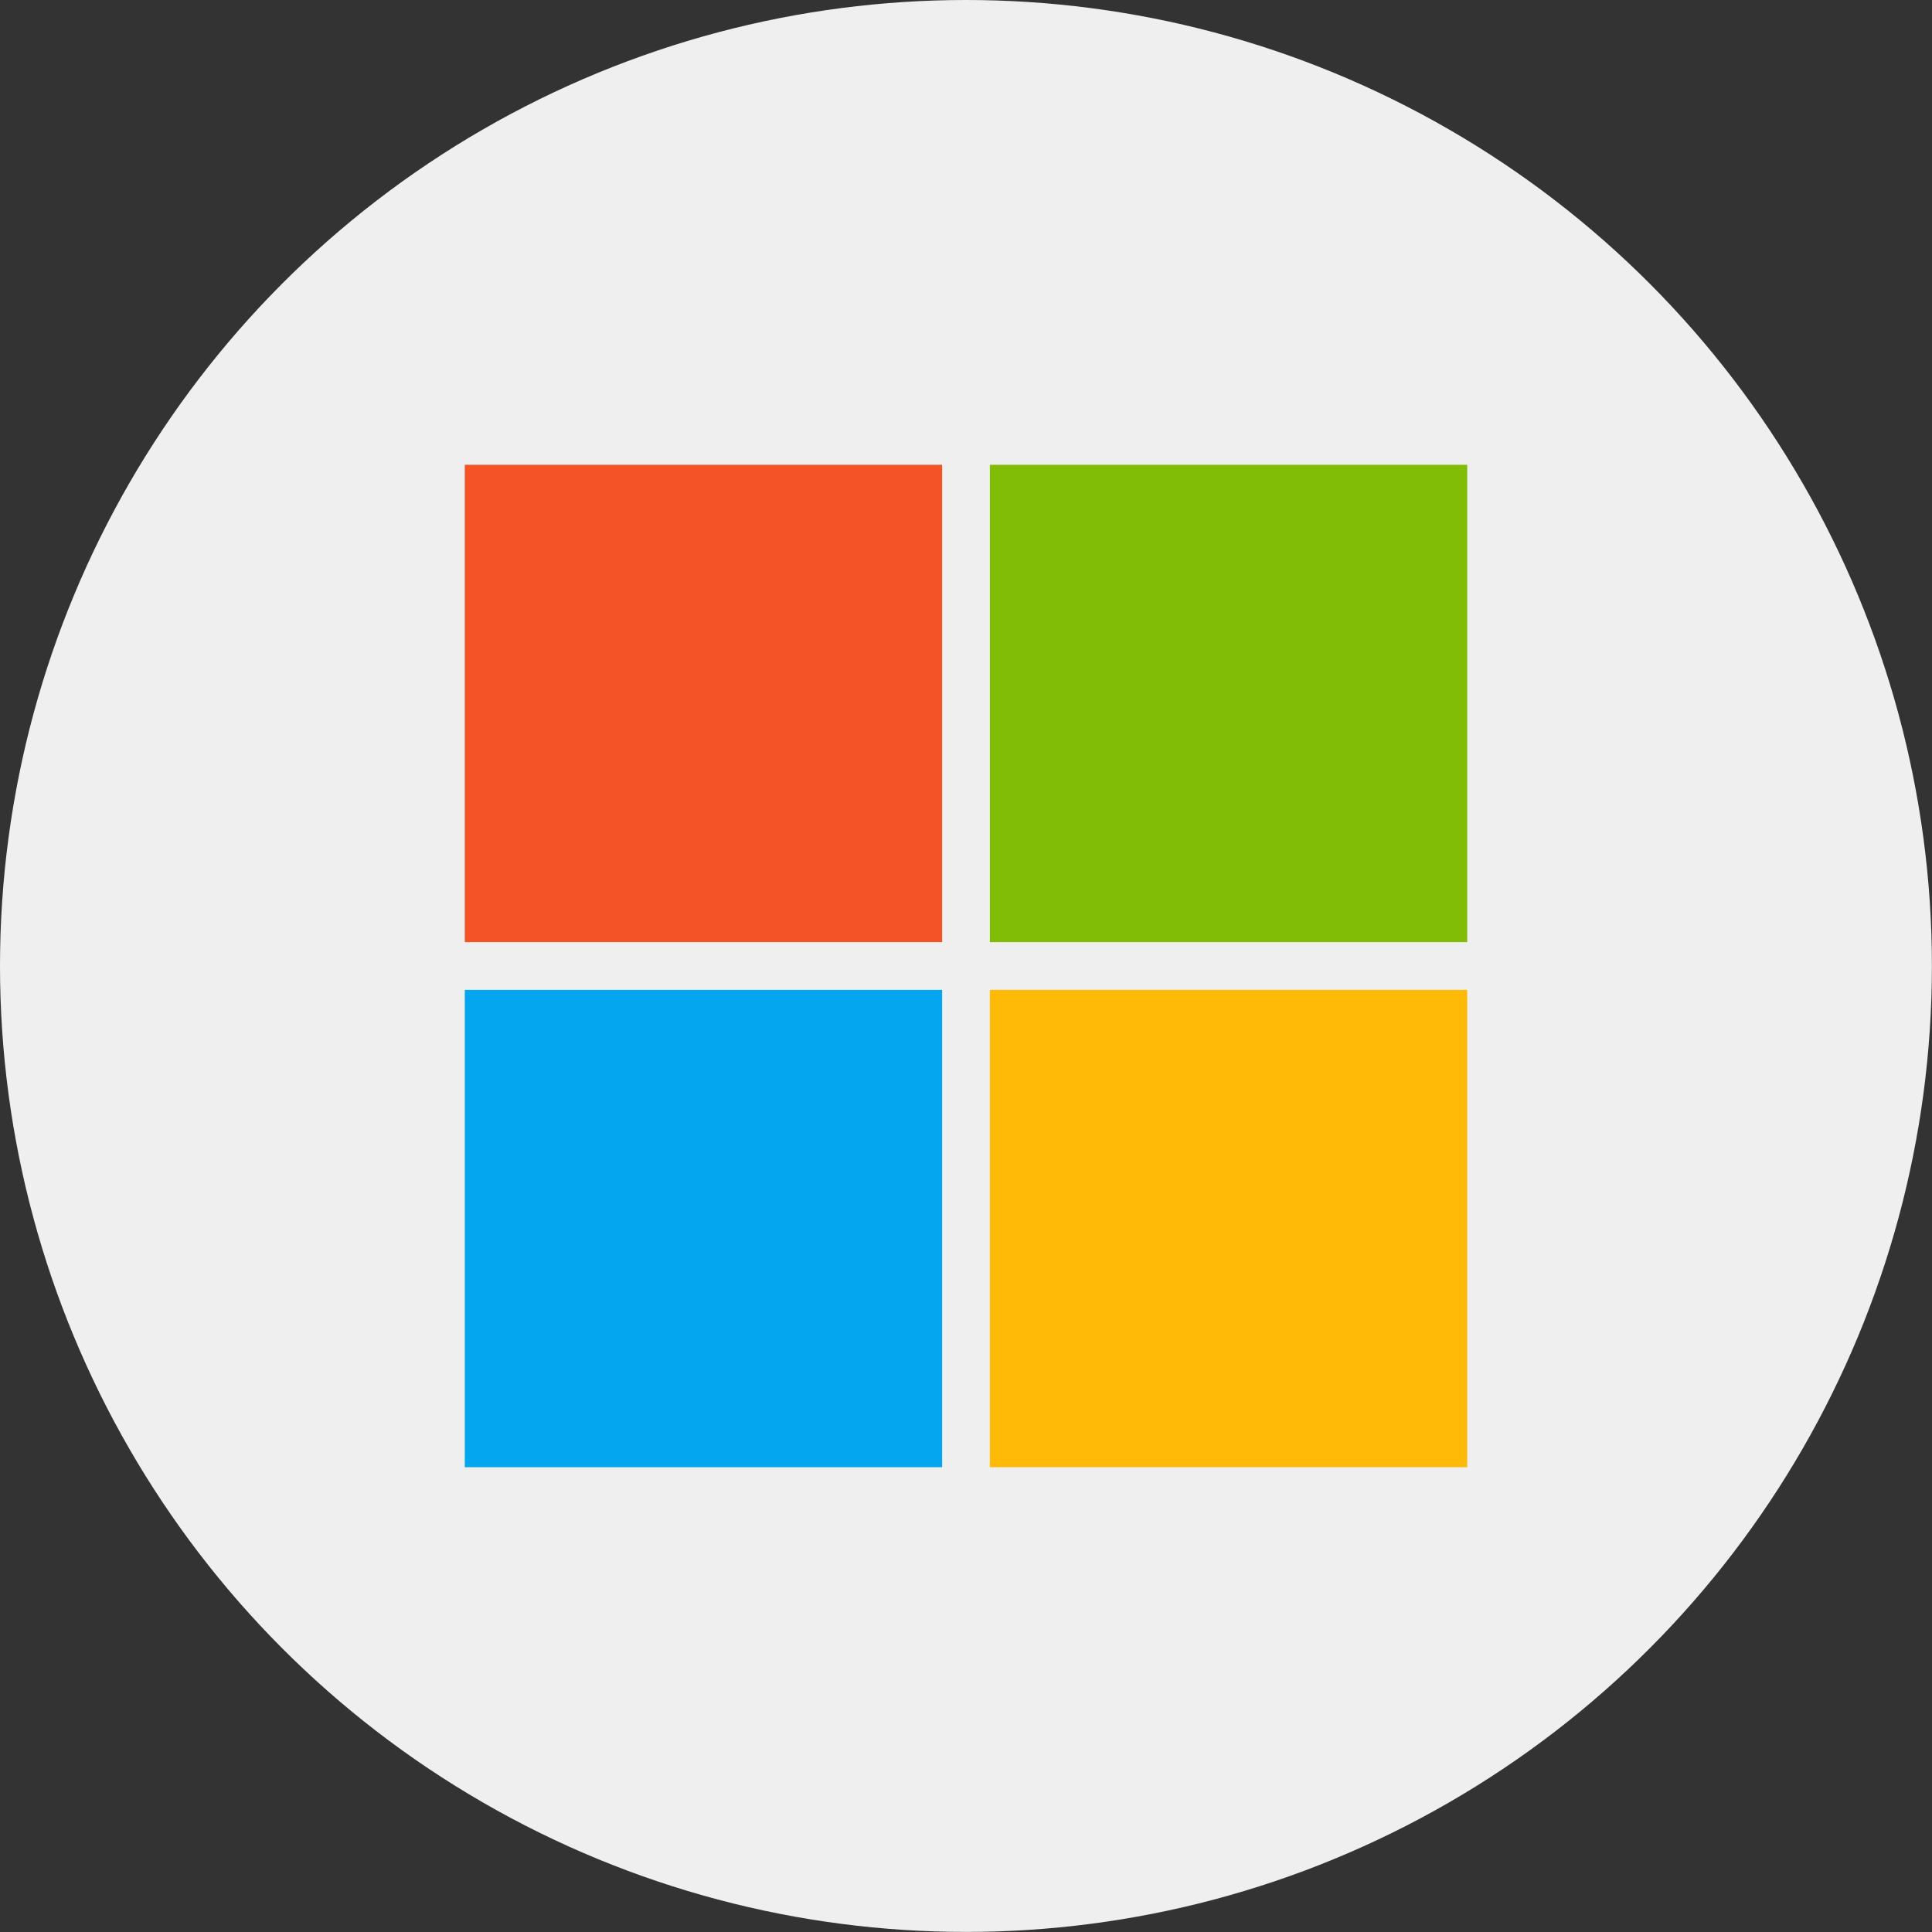 <?xml version="1.0" encoding="UTF-8"?>
<svg id="Layer_1" xmlns="http://www.w3.org/2000/svg" version="1.1" viewBox="0 0 24.001 24.001">
  <rect x="0" y="0" width="24.001" height="24.001" fill="#333333" stroke="none"/>
  <!-- Generator: Adobe Illustrator 30.0.0, SVG Export Plug-In . SVG Version: 2.1.1 Build 123)  -->
  <defs>
    <style>
      .st0 {
        fill: #81bc06;
      }

      .st1 {
        fill: #05a6f0;
      }

      .st2 {
        fill: #efeff0;
      }

      .st3 {
        fill: #ffba08;
      }

      .st4 {
        fill: #f35325;
      }
    </style>
  </defs>
  <circle class="st2" cx="12" cy="12" r="12"/>
  <g>
    <path class="st4" d="M5.774,5.774h5.93v5.93h-5.93v-5.93Z"/>
    <path class="st0" d="M12.297,5.774h5.93v5.93h-5.93v-5.93Z"/>
    <path class="st1" d="M5.774,12.297h5.93v5.93h-5.93v-5.93Z"/>
    <path class="st3" d="M12.297,12.297h5.93v5.93h-5.93v-5.93Z"/>
  </g>
</svg>